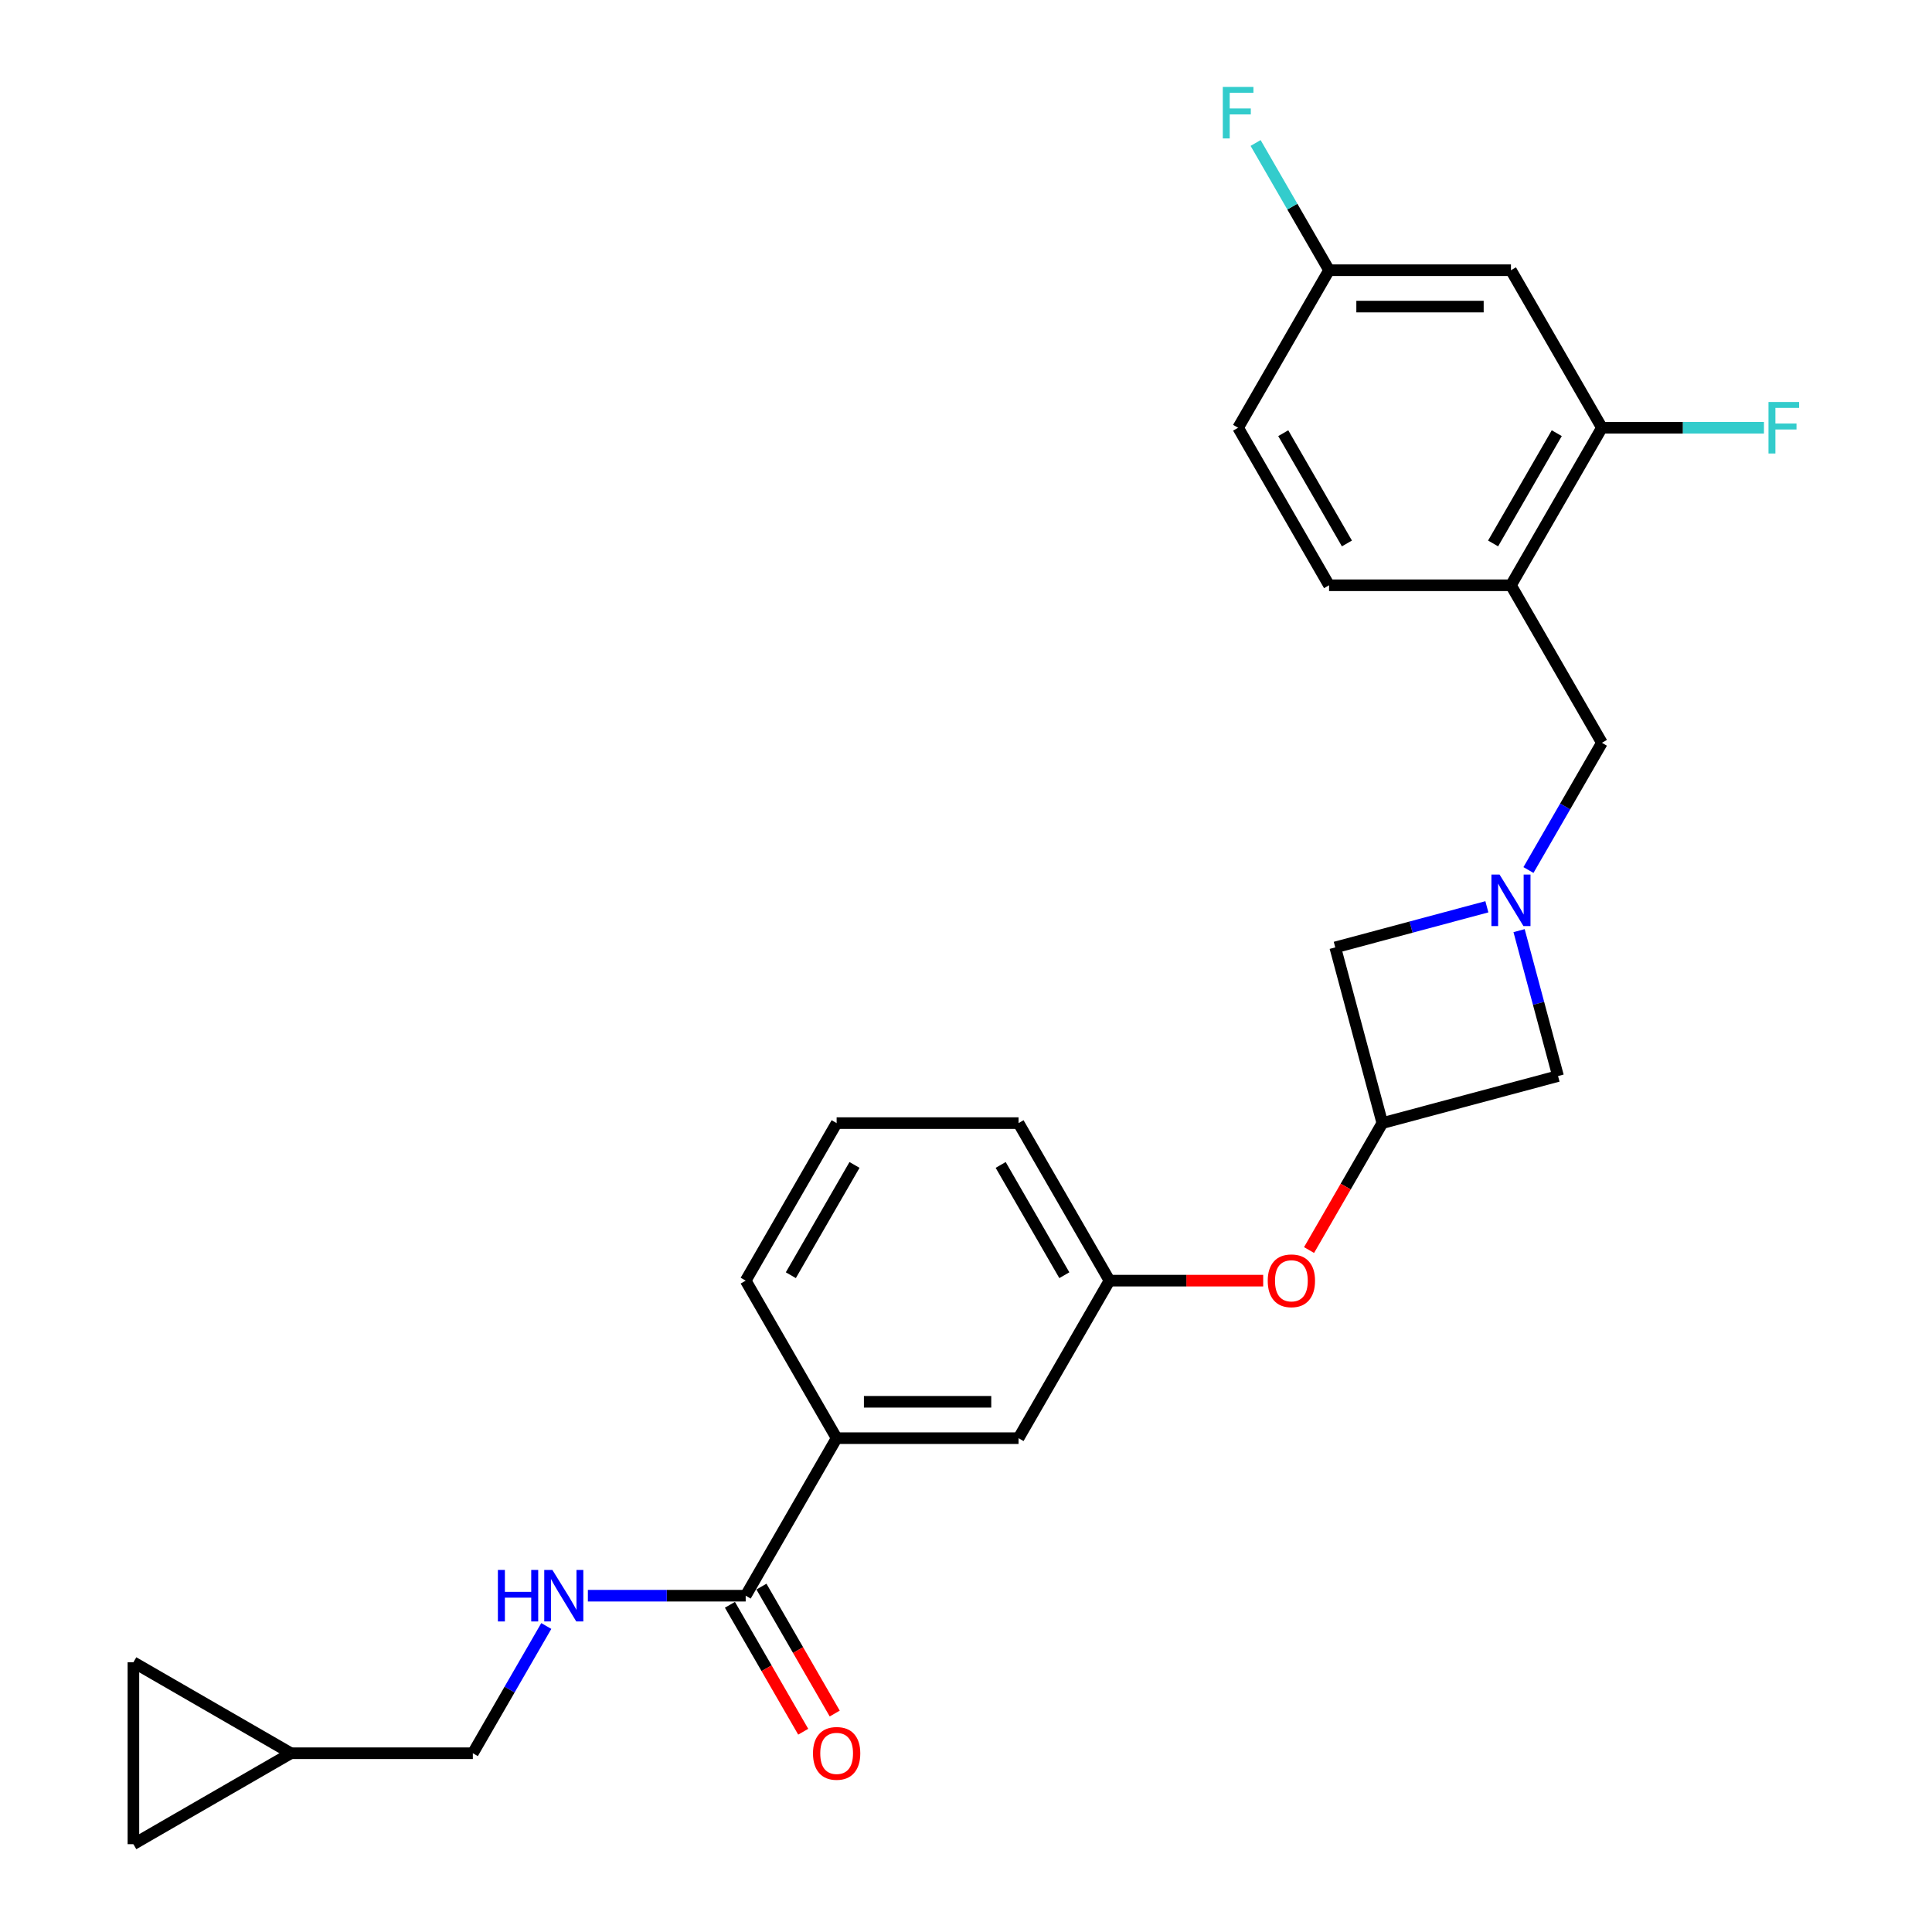 <?xml version='1.0' encoding='iso-8859-1'?>
<svg version='1.1' baseProfile='full'
              xmlns='http://www.w3.org/2000/svg'
                      xmlns:rdkit='http://www.rdkit.org/xml'
                      xmlns:xlink='http://www.w3.org/1999/xlink'
                  xml:space='preserve'
width='1000px' height='1000px' viewBox='0 0 1000 1000'>
<!-- END OF HEADER -->
<rect style='opacity:1.0;fill:#FFFFFF;stroke:none' width='1000' height='1000' x='0' y='0'> </rect>
<path class='bond-4' d='M 791.125,450.325 L 810.135,417.399' style='fill:none;fill-rule:evenodd;stroke:#0000FF;stroke-width:6px;stroke-linecap:butt;stroke-linejoin:miter;stroke-opacity:1' />
<path class='bond-4' d='M 810.135,417.399 L 829.145,384.473' style='fill:none;fill-rule:evenodd;stroke:#000000;stroke-width:6px;stroke-linecap:butt;stroke-linejoin:miter;stroke-opacity:1' />
<path class='bond-11' d='M 769.604,469.351 L 730.365,479.865' style='fill:none;fill-rule:evenodd;stroke:#0000FF;stroke-width:6px;stroke-linecap:butt;stroke-linejoin:miter;stroke-opacity:1' />
<path class='bond-11' d='M 730.365,479.865 L 691.126,490.379' style='fill:none;fill-rule:evenodd;stroke:#000000;stroke-width:6px;stroke-linecap:butt;stroke-linejoin:miter;stroke-opacity:1' />
<path class='bond-12' d='M 786.272,481.696 L 796.355,519.325' style='fill:none;fill-rule:evenodd;stroke:#0000FF;stroke-width:6px;stroke-linecap:butt;stroke-linejoin:miter;stroke-opacity:1' />
<path class='bond-12' d='M 796.355,519.325 L 806.437,556.953' style='fill:none;fill-rule:evenodd;stroke:#000000;stroke-width:6px;stroke-linecap:butt;stroke-linejoin:miter;stroke-opacity:1' />
<path class='bond-0' d='M 385.966,825.933 L 433.041,744.396' style='fill:none;fill-rule:evenodd;stroke:#000000;stroke-width:6px;stroke-linecap:butt;stroke-linejoin:miter;stroke-opacity:1' />
<path class='bond-5' d='M 385.966,825.933 L 345.123,825.933' style='fill:none;fill-rule:evenodd;stroke:#000000;stroke-width:6px;stroke-linecap:butt;stroke-linejoin:miter;stroke-opacity:1' />
<path class='bond-5' d='M 345.123,825.933 L 304.281,825.933' style='fill:none;fill-rule:evenodd;stroke:#0000FF;stroke-width:6px;stroke-linecap:butt;stroke-linejoin:miter;stroke-opacity:1' />
<path class='bond-15' d='M 377.812,830.64 L 396.778,863.491' style='fill:none;fill-rule:evenodd;stroke:#000000;stroke-width:6px;stroke-linecap:butt;stroke-linejoin:miter;stroke-opacity:1' />
<path class='bond-15' d='M 396.778,863.491 L 415.745,896.341' style='fill:none;fill-rule:evenodd;stroke:#FF0000;stroke-width:6px;stroke-linecap:butt;stroke-linejoin:miter;stroke-opacity:1' />
<path class='bond-15' d='M 394.12,821.225 L 413.086,854.076' style='fill:none;fill-rule:evenodd;stroke:#000000;stroke-width:6px;stroke-linecap:butt;stroke-linejoin:miter;stroke-opacity:1' />
<path class='bond-15' d='M 413.086,854.076 L 432.052,886.926' style='fill:none;fill-rule:evenodd;stroke:#FF0000;stroke-width:6px;stroke-linecap:butt;stroke-linejoin:miter;stroke-opacity:1' />
<path class='bond-1' d='M 782.069,302.936 L 829.145,384.473' style='fill:none;fill-rule:evenodd;stroke:#000000;stroke-width:6px;stroke-linecap:butt;stroke-linejoin:miter;stroke-opacity:1' />
<path class='bond-2' d='M 782.069,302.936 L 829.145,221.399' style='fill:none;fill-rule:evenodd;stroke:#000000;stroke-width:6px;stroke-linecap:butt;stroke-linejoin:miter;stroke-opacity:1' />
<path class='bond-2' d='M 772.823,281.29 L 805.776,224.214' style='fill:none;fill-rule:evenodd;stroke:#000000;stroke-width:6px;stroke-linecap:butt;stroke-linejoin:miter;stroke-opacity:1' />
<path class='bond-17' d='M 782.069,302.936 L 687.918,302.936' style='fill:none;fill-rule:evenodd;stroke:#000000;stroke-width:6px;stroke-linecap:butt;stroke-linejoin:miter;stroke-opacity:1' />
<path class='bond-7' d='M 829.145,221.399 L 782.069,139.862' style='fill:none;fill-rule:evenodd;stroke:#000000;stroke-width:6px;stroke-linecap:butt;stroke-linejoin:miter;stroke-opacity:1' />
<path class='bond-20' d='M 829.145,221.399 L 871.08,221.399' style='fill:none;fill-rule:evenodd;stroke:#000000;stroke-width:6px;stroke-linecap:butt;stroke-linejoin:miter;stroke-opacity:1' />
<path class='bond-20' d='M 871.08,221.399 L 913.014,221.399' style='fill:none;fill-rule:evenodd;stroke:#33CCCC;stroke-width:6px;stroke-linecap:butt;stroke-linejoin:miter;stroke-opacity:1' />
<path class='bond-3' d='M 715.494,581.321 L 806.437,556.953' style='fill:none;fill-rule:evenodd;stroke:#000000;stroke-width:6px;stroke-linecap:butt;stroke-linejoin:miter;stroke-opacity:1' />
<path class='bond-13' d='M 715.494,581.321 L 696.528,614.172' style='fill:none;fill-rule:evenodd;stroke:#000000;stroke-width:6px;stroke-linecap:butt;stroke-linejoin:miter;stroke-opacity:1' />
<path class='bond-13' d='M 696.528,614.172 L 677.562,647.022' style='fill:none;fill-rule:evenodd;stroke:#FF0000;stroke-width:6px;stroke-linecap:butt;stroke-linejoin:miter;stroke-opacity:1' />
<path class='bond-26' d='M 715.494,581.321 L 691.126,490.379' style='fill:none;fill-rule:evenodd;stroke:#000000;stroke-width:6px;stroke-linecap:butt;stroke-linejoin:miter;stroke-opacity:1' />
<path class='bond-18' d='M 282.759,841.618 L 263.749,874.544' style='fill:none;fill-rule:evenodd;stroke:#0000FF;stroke-width:6px;stroke-linecap:butt;stroke-linejoin:miter;stroke-opacity:1' />
<path class='bond-18' d='M 263.749,874.544 L 244.739,907.47' style='fill:none;fill-rule:evenodd;stroke:#000000;stroke-width:6px;stroke-linecap:butt;stroke-linejoin:miter;stroke-opacity:1' />
<path class='bond-6' d='M 433.041,744.396 L 527.192,744.396' style='fill:none;fill-rule:evenodd;stroke:#000000;stroke-width:6px;stroke-linecap:butt;stroke-linejoin:miter;stroke-opacity:1' />
<path class='bond-6' d='M 447.164,725.565 L 513.07,725.565' style='fill:none;fill-rule:evenodd;stroke:#000000;stroke-width:6px;stroke-linecap:butt;stroke-linejoin:miter;stroke-opacity:1' />
<path class='bond-28' d='M 433.041,744.396 L 385.966,662.859' style='fill:none;fill-rule:evenodd;stroke:#000000;stroke-width:6px;stroke-linecap:butt;stroke-linejoin:miter;stroke-opacity:1' />
<path class='bond-27' d='M 782.069,139.862 L 687.918,139.862' style='fill:none;fill-rule:evenodd;stroke:#000000;stroke-width:6px;stroke-linecap:butt;stroke-linejoin:miter;stroke-opacity:1' />
<path class='bond-27' d='M 767.947,158.692 L 702.041,158.692' style='fill:none;fill-rule:evenodd;stroke:#000000;stroke-width:6px;stroke-linecap:butt;stroke-linejoin:miter;stroke-opacity:1' />
<path class='bond-8' d='M 150.588,907.47 L 244.739,907.47' style='fill:none;fill-rule:evenodd;stroke:#000000;stroke-width:6px;stroke-linecap:butt;stroke-linejoin:miter;stroke-opacity:1' />
<path class='bond-9' d='M 150.588,907.47 L 69.051,954.545' style='fill:none;fill-rule:evenodd;stroke:#000000;stroke-width:6px;stroke-linecap:butt;stroke-linejoin:miter;stroke-opacity:1' />
<path class='bond-10' d='M 150.588,907.47 L 69.051,860.394' style='fill:none;fill-rule:evenodd;stroke:#000000;stroke-width:6px;stroke-linecap:butt;stroke-linejoin:miter;stroke-opacity:1' />
<path class='bond-29' d='M 69.051,954.545 L 69.051,860.394' style='fill:none;fill-rule:evenodd;stroke:#000000;stroke-width:6px;stroke-linecap:butt;stroke-linejoin:miter;stroke-opacity:1' />
<path class='bond-16' d='M 653.825,662.859 L 614.047,662.859' style='fill:none;fill-rule:evenodd;stroke:#FF0000;stroke-width:6px;stroke-linecap:butt;stroke-linejoin:miter;stroke-opacity:1' />
<path class='bond-16' d='M 614.047,662.859 L 574.268,662.859' style='fill:none;fill-rule:evenodd;stroke:#000000;stroke-width:6px;stroke-linecap:butt;stroke-linejoin:miter;stroke-opacity:1' />
<path class='bond-14' d='M 527.192,744.396 L 574.268,662.859' style='fill:none;fill-rule:evenodd;stroke:#000000;stroke-width:6px;stroke-linecap:butt;stroke-linejoin:miter;stroke-opacity:1' />
<path class='bond-25' d='M 574.268,662.859 L 527.192,581.321' style='fill:none;fill-rule:evenodd;stroke:#000000;stroke-width:6px;stroke-linecap:butt;stroke-linejoin:miter;stroke-opacity:1' />
<path class='bond-25' d='M 550.899,660.043 L 517.946,602.967' style='fill:none;fill-rule:evenodd;stroke:#000000;stroke-width:6px;stroke-linecap:butt;stroke-linejoin:miter;stroke-opacity:1' />
<path class='bond-21' d='M 687.918,302.936 L 640.843,221.399' style='fill:none;fill-rule:evenodd;stroke:#000000;stroke-width:6px;stroke-linecap:butt;stroke-linejoin:miter;stroke-opacity:1' />
<path class='bond-21' d='M 697.164,281.29 L 664.211,224.214' style='fill:none;fill-rule:evenodd;stroke:#000000;stroke-width:6px;stroke-linecap:butt;stroke-linejoin:miter;stroke-opacity:1' />
<path class='bond-19' d='M 687.918,139.862 L 640.843,221.399' style='fill:none;fill-rule:evenodd;stroke:#000000;stroke-width:6px;stroke-linecap:butt;stroke-linejoin:miter;stroke-opacity:1' />
<path class='bond-22' d='M 687.918,139.862 L 668.908,106.936' style='fill:none;fill-rule:evenodd;stroke:#000000;stroke-width:6px;stroke-linecap:butt;stroke-linejoin:miter;stroke-opacity:1' />
<path class='bond-22' d='M 668.908,106.936 L 649.899,74.01' style='fill:none;fill-rule:evenodd;stroke:#33CCCC;stroke-width:6px;stroke-linecap:butt;stroke-linejoin:miter;stroke-opacity:1' />
<path class='bond-23' d='M 385.966,662.859 L 433.041,581.321' style='fill:none;fill-rule:evenodd;stroke:#000000;stroke-width:6px;stroke-linecap:butt;stroke-linejoin:miter;stroke-opacity:1' />
<path class='bond-23' d='M 409.335,660.043 L 442.288,602.967' style='fill:none;fill-rule:evenodd;stroke:#000000;stroke-width:6px;stroke-linecap:butt;stroke-linejoin:miter;stroke-opacity:1' />
<path class='bond-24' d='M 433.041,581.321 L 527.192,581.321' style='fill:none;fill-rule:evenodd;stroke:#000000;stroke-width:6px;stroke-linecap:butt;stroke-linejoin:miter;stroke-opacity:1' />
<path  class='atom-0' d='M 776.175 452.679
L 784.913 466.801
Q 785.779 468.195, 787.172 470.718
Q 788.566 473.241, 788.641 473.392
L 788.641 452.679
L 792.181 452.679
L 792.181 479.342
L 788.528 479.342
L 779.15 463.901
Q 778.058 462.094, 776.891 460.022
Q 775.761 457.951, 775.422 457.311
L 775.422 479.342
L 771.957 479.342
L 771.957 452.679
L 776.175 452.679
' fill='#0000FF'/>
<path  class='atom-6' d='M 257.713 812.601
L 261.329 812.601
L 261.329 823.937
L 274.962 823.937
L 274.962 812.601
L 278.577 812.601
L 278.577 839.265
L 274.962 839.265
L 274.962 826.95
L 261.329 826.95
L 261.329 839.265
L 257.713 839.265
L 257.713 812.601
' fill='#0000FF'/>
<path  class='atom-6' d='M 285.921 812.601
L 294.658 826.724
Q 295.524 828.117, 296.918 830.64
Q 298.311 833.164, 298.387 833.314
L 298.387 812.601
L 301.927 812.601
L 301.927 839.265
L 298.274 839.265
L 288.896 823.824
Q 287.804 822.016, 286.637 819.945
Q 285.507 817.873, 285.168 817.233
L 285.168 839.265
L 281.703 839.265
L 281.703 812.601
L 285.921 812.601
' fill='#0000FF'/>
<path  class='atom-14' d='M 656.179 662.934
Q 656.179 656.532, 659.343 652.954
Q 662.506 649.376, 668.419 649.376
Q 674.332 649.376, 677.495 652.954
Q 680.659 656.532, 680.659 662.934
Q 680.659 669.411, 677.457 673.102
Q 674.256 676.755, 668.419 676.755
Q 662.544 676.755, 659.343 673.102
Q 656.179 669.449, 656.179 662.934
M 668.419 673.742
Q 672.486 673.742, 674.671 671.031
Q 676.892 668.282, 676.892 662.934
Q 676.892 657.699, 674.671 655.063
Q 672.486 652.389, 668.419 652.389
Q 664.352 652.389, 662.13 655.025
Q 659.945 657.661, 659.945 662.934
Q 659.945 668.319, 662.13 671.031
Q 664.352 673.742, 668.419 673.742
' fill='#FF0000'/>
<path  class='atom-16' d='M 420.802 907.545
Q 420.802 901.143, 423.965 897.565
Q 427.129 893.988, 433.041 893.988
Q 438.954 893.988, 442.118 897.565
Q 445.281 901.143, 445.281 907.545
Q 445.281 914.023, 442.08 917.714
Q 438.879 921.367, 433.041 921.367
Q 427.166 921.367, 423.965 917.714
Q 420.802 914.061, 420.802 907.545
M 433.041 918.354
Q 437.109 918.354, 439.293 915.642
Q 441.515 912.893, 441.515 907.545
Q 441.515 902.31, 439.293 899.674
Q 437.109 897, 433.041 897
Q 428.974 897, 426.752 899.637
Q 424.568 902.273, 424.568 907.545
Q 424.568 912.931, 426.752 915.642
Q 428.974 918.354, 433.041 918.354
' fill='#FF0000'/>
<path  class='atom-21' d='M 915.368 208.067
L 931.223 208.067
L 931.223 211.118
L 918.946 211.118
L 918.946 219.215
L 929.867 219.215
L 929.867 222.303
L 918.946 222.303
L 918.946 234.731
L 915.368 234.731
L 915.368 208.067
' fill='#33CCCC'/>
<path  class='atom-23' d='M 632.915 44.993
L 648.77 44.993
L 648.77 48.043
L 636.493 48.043
L 636.493 56.14
L 647.414 56.14
L 647.414 59.229
L 636.493 59.229
L 636.493 71.656
L 632.915 71.656
L 632.915 44.993
' fill='#33CCCC'/>
</svg>

